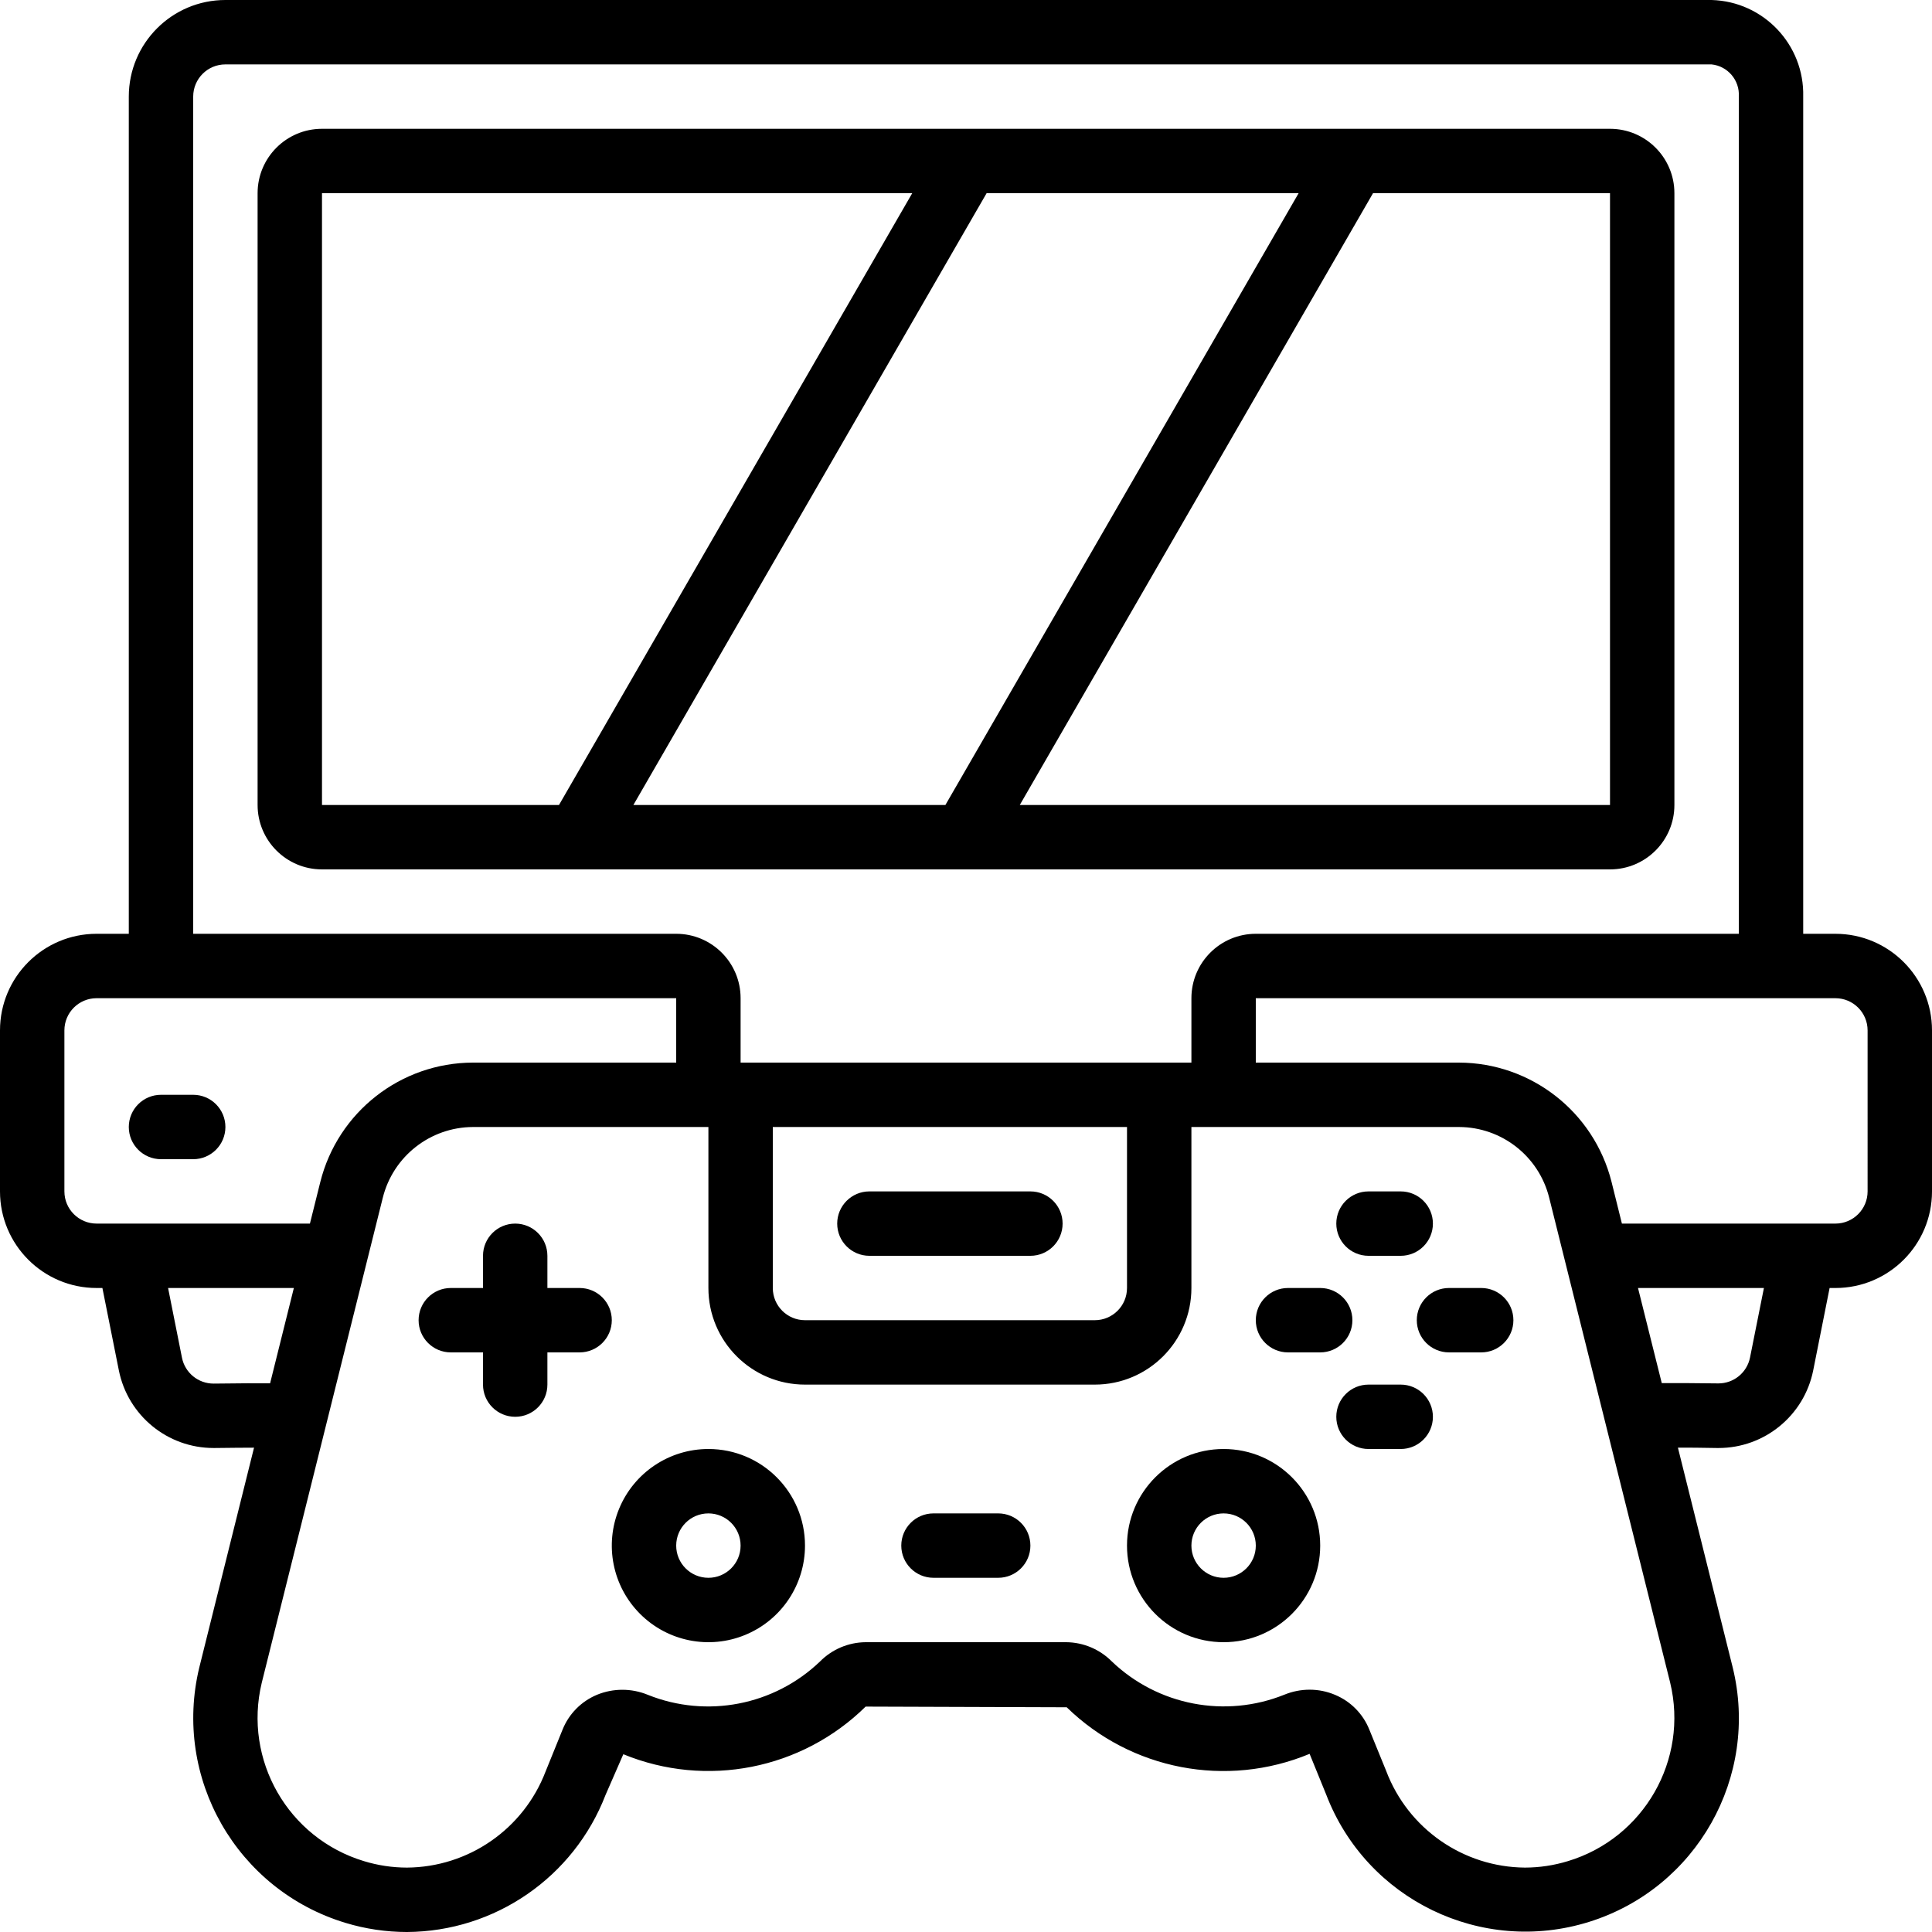 <svg height="512pt" viewBox="0 0 512 512" width="512pt" xmlns="http://www.w3.org/2000/svg"><path d="m486.398 247.465h-8.531v-221.863c.34-13.77-10.52-25.215-24.285-25.602h-393.848c-14.141 0-25.602 11.461-25.602 25.602v221.863h-8.531c-14.141 0-25.602 11.465-25.602 25.602v42.668c0 14.137 11.461 25.598 25.602 25.598h1.535l4.359 21.828c2.395 11.965 12.898 20.574 25.098 20.574h.367c4.266-.059 7.621-.074 10.359-.086l-14.508 58.258c-7.07 29.27 9.941 58.969 38.766 67.68 5.273 1.598 10.754 2.41 16.266 2.414 23.34-.129 44.219-14.535 52.625-36.309l4.719-10.805c22 9.027 47.266 4.062 64.215-12.621l53.289.18c17.055 16.625 42.375 21.48 64.367 12.34l4.379 10.75c10.668 27.902 41.195 42.691 69.703 33.773 28.508-8.922 45.164-38.473 38.031-67.477l-14.508-58.191c2.738 0 6.094 0 10.383.094h.367c12.203.004 22.711-8.609 25.105-20.574l4.344-21.828h1.535c14.141 0 25.602-11.461 25.602-25.598v-42.668c0-14.137-11.461-25.602-25.602-25.602zm-435.199-221.863c0-4.715 3.82-8.535 8.535-8.535h393.848c4.305.449 7.488 4.215 7.219 8.535v221.863h-128c-9.426 0-17.066 7.645-17.066 17.07v17.066h-119.469v-17.066c0-9.426-7.641-17.07-17.066-17.07h-128zm153.602 273.066h93.867v42.664c0 4.715-3.82 8.535-8.535 8.535h-76.801c-4.711 0-8.531-3.82-8.531-8.535zm-187.734 17.066v-42.668c0-4.711 3.82-8.531 8.535-8.531h153.598v17.066h-53.863c-19.137.043-35.801 13.078-40.453 31.641l-2.75 11.023h-56.531c-4.715 0-8.535-3.82-8.535-8.531zm39.645 50.934h-.109c-4.059.004-7.559-2.848-8.371-6.824l-3.688-18.512h33.332l-6.297 25.262c-3.312-.027-7.945-.02-14.867.074zm358.777 126.559c-3.684 1.125-7.508 1.699-11.359 1.707-16.387-.129-31.008-10.324-36.793-25.66l-4.449-10.906c-1.664-4.16-4.926-7.477-9.062-9.207-2.133-.91-4.43-1.375-6.746-1.375-2.309 0-4.594.453-6.727 1.332-15.637 6.281-33.5 2.84-45.688-8.797-3.199-3.238-7.547-5.078-12.102-5.121h-53.16c-4.555.039-8.906 1.879-12.102 5.121-12.156 11.641-30 15.09-45.617 8.824-4.324-1.781-9.176-1.781-13.5 0-4.152 1.734-7.434 5.062-9.105 9.242l-4.496 11.09c-5.84 15.242-20.418 25.344-36.738 25.457-3.855-.004-7.688-.582-11.375-1.707-20.137-6.082-32.027-26.824-27.102-47.273l32.07-128.512c2.73-10.988 12.57-18.719 23.891-18.773h62.406v42.664c0 14.141 11.461 25.602 25.598 25.602h76.801c14.141 0 25.602-11.461 25.602-25.602v-42.664h70.91c11.309.027 21.152 7.734 23.895 18.703l32.066 128.52c4.949 20.477-6.953 41.25-27.117 47.336zm48.281-133.438c-.812 3.98-4.312 6.832-8.371 6.828h-.121c-6.938-.094-11.613-.102-14.891-.078l-6.297-25.207h33.367zm31.164-44.055c0 4.711-3.82 8.531-8.535 8.531h-56.574l-2.758-11.094c-4.68-18.527-21.328-31.527-40.438-31.57h-53.828v-17.066h153.598c4.715 0 8.535 3.82 8.535 8.531zm0 0"/><path d="m426.668 230.398c9.426 0 17.066-7.641 17.066-17.066v-162.133c0-9.426-7.641-17.066-17.066-17.066h-341.336c-9.426 0-17.066 7.641-17.066 17.066v162.133c0 9.426 7.641 17.066 17.066 17.066zm0-17.066h-156.418l93.613-162.133h62.805zm-341.336-162.133h156.418l-93.613 162.133h-62.805zm82.52 162.133 93.609-162.133h82.688l-93.609 162.133zm0 0"/><path d="m324.266 384c-14.137 0-25.598 11.461-25.598 25.602 0 14.137 11.461 25.598 25.598 25.598 14.141 0 25.602-11.461 25.602-25.598 0-14.141-11.461-25.602-25.602-25.602zm0 34.133c-4.711 0-8.531-3.82-8.531-8.531 0-4.715 3.82-8.535 8.531-8.535 4.715 0 8.535 3.82 8.535 8.535 0 4.711-3.82 8.531-8.535 8.531zm0 0"/><path d="m187.734 384c-10.355 0-19.691 6.238-23.652 15.805-3.961 9.566-1.773 20.574 5.551 27.898 7.32 7.32 18.332 9.512 27.898 5.547 9.566-3.961 15.801-13.297 15.801-23.648 0-14.141-11.461-25.602-25.598-25.602zm0 34.133c-4.715 0-8.535-3.82-8.535-8.531 0-4.715 3.82-8.535 8.535-8.535 4.711 0 8.531 3.82 8.531 8.535 0 4.711-3.82 8.531-8.531 8.531zm0 0"/><path d="m42.668 307.199h8.531c4.715 0 8.535-3.82 8.535-8.531 0-4.715-3.82-8.535-8.535-8.535h-8.531c-4.715 0-8.535 3.82-8.535 8.535 0 4.711 3.82 8.531 8.535 8.531zm0 0"/><path d="m264.535 401.066h-17.152c-4.715 0-8.535 3.82-8.535 8.535 0 4.711 3.82 8.531 8.535 8.531h17.152c4.711 0 8.531-3.82 8.531-8.531 0-4.715-3.82-8.535-8.531-8.535zm0 0"/><path d="m153.602 341.332h-8.535v-8.531c0-4.715-3.82-8.535-8.531-8.535-4.715 0-8.535 3.82-8.535 8.535v8.531h-8.535c-4.711 0-8.531 3.82-8.531 8.535 0 4.711 3.82 8.531 8.531 8.531h8.535v8.535c0 4.711 3.82 8.531 8.535 8.531 4.711 0 8.531-3.82 8.531-8.531v-8.535h8.535c4.711 0 8.531-3.82 8.531-8.531 0-4.715-3.82-8.535-8.531-8.535zm0 0"/><path d="m358.398 349.867c0-4.715-3.82-8.535-8.531-8.535h-8.535c-4.711 0-8.531 3.82-8.531 8.535 0 4.711 3.82 8.531 8.531 8.531h8.535c4.711 0 8.531-3.82 8.531-8.531zm0 0"/><path d="m392.535 341.332h-8.535c-4.711 0-8.535 3.82-8.535 8.535 0 4.711 3.824 8.531 8.535 8.531h8.535c4.711 0 8.531-3.82 8.531-8.531 0-4.715-3.82-8.535-8.531-8.535zm0 0"/><path d="m362.668 332.801h8.531c4.715 0 8.535-3.82 8.535-8.535 0-4.711-3.82-8.531-8.535-8.531h-8.531c-4.715 0-8.535 3.82-8.535 8.531 0 4.715 3.82 8.535 8.535 8.535zm0 0"/><path d="m371.199 366.934h-8.531c-4.715 0-8.535 3.82-8.535 8.531 0 4.715 3.82 8.535 8.535 8.535h8.531c4.715 0 8.535-3.82 8.535-8.535 0-4.711-3.82-8.531-8.535-8.531zm0 0"/><path d="m230.398 332.801h42.668c4.715 0 8.535-3.82 8.535-8.535 0-4.711-3.82-8.531-8.535-8.531h-42.668c-4.711 0-8.531 3.82-8.531 8.531 0 4.715 3.82 8.535 8.531 8.535zm0 0"/></svg>